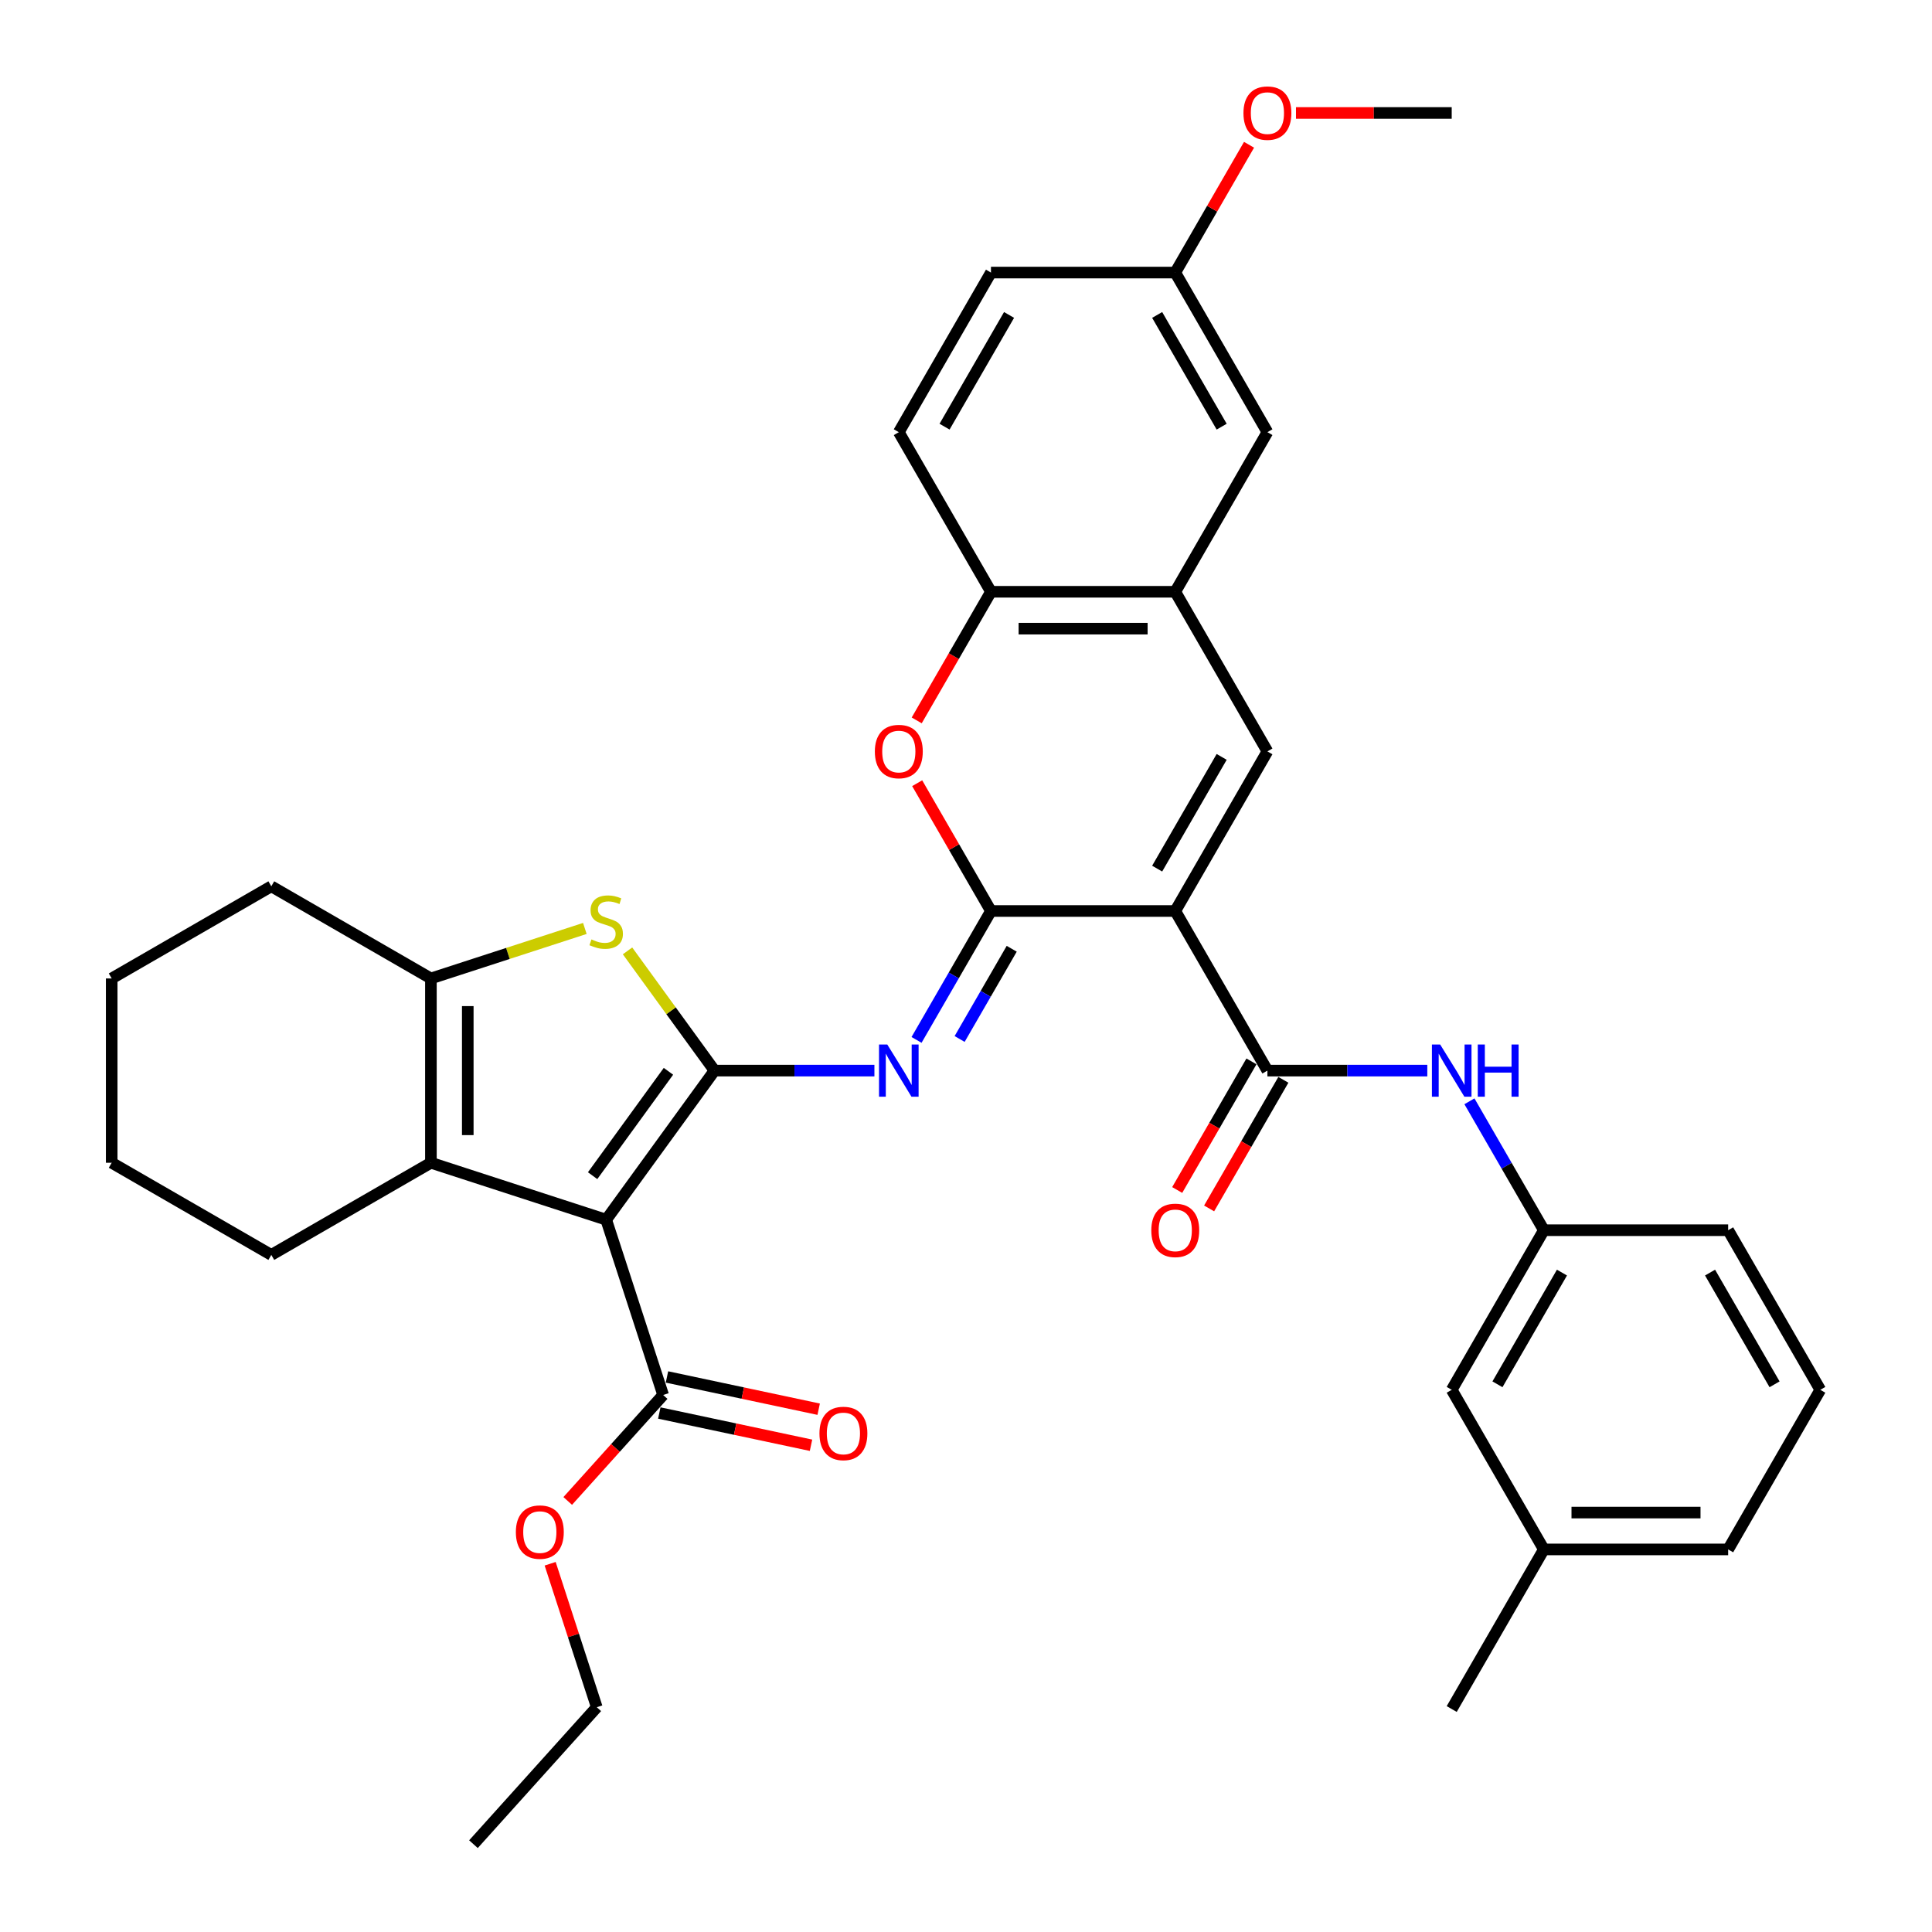 <?xml version='1.0' encoding='iso-8859-1'?>
<svg version='1.1' baseProfile='full'
              xmlns='http://www.w3.org/2000/svg'
                      xmlns:rdkit='http://www.rdkit.org/xml'
                      xmlns:xlink='http://www.w3.org/1999/xlink'
                  xml:space='preserve'
width='1000px' height='1000px' viewBox='0 0 1000 1000'>
<!-- END OF HEADER -->
<rect style='opacity:1.0;fill:#FFFFFF;stroke:none' width='1000' height='1000' x='0' y='0'> </rect>
<path class='bond-1' d='M 369.832,554.144 L 313.762,631.318' style='fill:none;fill-rule:evenodd;stroke:#000000;stroke-width:6px;stroke-linecap:butt;stroke-linejoin:miter;stroke-opacity:1' />
<path class='bond-1' d='M 345.987,554.506 L 306.737,608.527' style='fill:none;fill-rule:evenodd;stroke:#000000;stroke-width:6px;stroke-linecap:butt;stroke-linejoin:miter;stroke-opacity:1' />
<path class='bond-3' d='M 369.832,554.144 L 411.213,554.144' style='fill:none;fill-rule:evenodd;stroke:#000000;stroke-width:6px;stroke-linecap:butt;stroke-linejoin:miter;stroke-opacity:1' />
<path class='bond-3' d='M 411.213,554.144 L 452.594,554.144' style='fill:none;fill-rule:evenodd;stroke:#0000FF;stroke-width:6px;stroke-linecap:butt;stroke-linejoin:miter;stroke-opacity:1' />
<path class='bond-4' d='M 369.832,554.144 L 347.32,523.159' style='fill:none;fill-rule:evenodd;stroke:#000000;stroke-width:6px;stroke-linecap:butt;stroke-linejoin:miter;stroke-opacity:1' />
<path class='bond-4' d='M 347.32,523.159 L 324.808,492.174' style='fill:none;fill-rule:evenodd;stroke:#CCCC00;stroke-width:6px;stroke-linecap:butt;stroke-linejoin:miter;stroke-opacity:1' />
<path class='bond-0' d='M 608.313,471.531 L 512.921,471.531' style='fill:none;fill-rule:evenodd;stroke:#000000;stroke-width:6px;stroke-linecap:butt;stroke-linejoin:miter;stroke-opacity:1' />
<path class='bond-6' d='M 608.313,471.531 L 656.009,388.919' style='fill:none;fill-rule:evenodd;stroke:#000000;stroke-width:6px;stroke-linecap:butt;stroke-linejoin:miter;stroke-opacity:1' />
<path class='bond-6' d='M 598.945,449.6 L 632.332,391.772' style='fill:none;fill-rule:evenodd;stroke:#000000;stroke-width:6px;stroke-linecap:butt;stroke-linejoin:miter;stroke-opacity:1' />
<path class='bond-7' d='M 608.313,471.531 L 656.009,554.144' style='fill:none;fill-rule:evenodd;stroke:#000000;stroke-width:6px;stroke-linecap:butt;stroke-linejoin:miter;stroke-opacity:1' />
<path class='bond-5' d='M 313.762,631.318 L 223.038,601.84' style='fill:none;fill-rule:evenodd;stroke:#000000;stroke-width:6px;stroke-linecap:butt;stroke-linejoin:miter;stroke-opacity:1' />
<path class='bond-11' d='M 313.762,631.318 L 343.24,722.041' style='fill:none;fill-rule:evenodd;stroke:#000000;stroke-width:6px;stroke-linecap:butt;stroke-linejoin:miter;stroke-opacity:1' />
<path class='bond-2' d='M 512.921,471.531 L 493.66,504.891' style='fill:none;fill-rule:evenodd;stroke:#000000;stroke-width:6px;stroke-linecap:butt;stroke-linejoin:miter;stroke-opacity:1' />
<path class='bond-2' d='M 493.66,504.891 L 474.4,538.251' style='fill:none;fill-rule:evenodd;stroke:#0000FF;stroke-width:6px;stroke-linecap:butt;stroke-linejoin:miter;stroke-opacity:1' />
<path class='bond-2' d='M 523.665,491.079 L 510.183,514.43' style='fill:none;fill-rule:evenodd;stroke:#000000;stroke-width:6px;stroke-linecap:butt;stroke-linejoin:miter;stroke-opacity:1' />
<path class='bond-2' d='M 510.183,514.43 L 496.7,537.782' style='fill:none;fill-rule:evenodd;stroke:#0000FF;stroke-width:6px;stroke-linecap:butt;stroke-linejoin:miter;stroke-opacity:1' />
<path class='bond-9' d='M 512.921,471.531 L 493.825,438.458' style='fill:none;fill-rule:evenodd;stroke:#000000;stroke-width:6px;stroke-linecap:butt;stroke-linejoin:miter;stroke-opacity:1' />
<path class='bond-9' d='M 493.825,438.458 L 474.73,405.384' style='fill:none;fill-rule:evenodd;stroke:#FF0000;stroke-width:6px;stroke-linecap:butt;stroke-linejoin:miter;stroke-opacity:1' />
<path class='bond-8' d='M 302.715,480.559 L 262.877,493.503' style='fill:none;fill-rule:evenodd;stroke:#CCCC00;stroke-width:6px;stroke-linecap:butt;stroke-linejoin:miter;stroke-opacity:1' />
<path class='bond-8' d='M 262.877,493.503 L 223.038,506.447' style='fill:none;fill-rule:evenodd;stroke:#000000;stroke-width:6px;stroke-linecap:butt;stroke-linejoin:miter;stroke-opacity:1' />
<path class='bond-22' d='M 223.038,601.84 L 140.426,649.536' style='fill:none;fill-rule:evenodd;stroke:#000000;stroke-width:6px;stroke-linecap:butt;stroke-linejoin:miter;stroke-opacity:1' />
<path class='bond-36' d='M 223.038,601.84 L 223.038,506.447' style='fill:none;fill-rule:evenodd;stroke:#000000;stroke-width:6px;stroke-linecap:butt;stroke-linejoin:miter;stroke-opacity:1' />
<path class='bond-36' d='M 242.117,587.531 L 242.117,520.756' style='fill:none;fill-rule:evenodd;stroke:#000000;stroke-width:6px;stroke-linecap:butt;stroke-linejoin:miter;stroke-opacity:1' />
<path class='bond-38' d='M 656.009,388.919 L 608.313,306.307' style='fill:none;fill-rule:evenodd;stroke:#000000;stroke-width:6px;stroke-linecap:butt;stroke-linejoin:miter;stroke-opacity:1' />
<path class='bond-13' d='M 656.009,554.144 L 697.39,554.144' style='fill:none;fill-rule:evenodd;stroke:#000000;stroke-width:6px;stroke-linecap:butt;stroke-linejoin:miter;stroke-opacity:1' />
<path class='bond-13' d='M 697.39,554.144 L 738.772,554.144' style='fill:none;fill-rule:evenodd;stroke:#0000FF;stroke-width:6px;stroke-linecap:butt;stroke-linejoin:miter;stroke-opacity:1' />
<path class='bond-14' d='M 647.748,549.374 L 628.532,582.658' style='fill:none;fill-rule:evenodd;stroke:#000000;stroke-width:6px;stroke-linecap:butt;stroke-linejoin:miter;stroke-opacity:1' />
<path class='bond-14' d='M 628.532,582.658 L 609.315,615.941' style='fill:none;fill-rule:evenodd;stroke:#FF0000;stroke-width:6px;stroke-linecap:butt;stroke-linejoin:miter;stroke-opacity:1' />
<path class='bond-14' d='M 664.27,558.913 L 645.054,592.197' style='fill:none;fill-rule:evenodd;stroke:#000000;stroke-width:6px;stroke-linecap:butt;stroke-linejoin:miter;stroke-opacity:1' />
<path class='bond-14' d='M 645.054,592.197 L 625.838,625.48' style='fill:none;fill-rule:evenodd;stroke:#FF0000;stroke-width:6px;stroke-linecap:butt;stroke-linejoin:miter;stroke-opacity:1' />
<path class='bond-24' d='M 223.038,506.447 L 140.426,458.751' style='fill:none;fill-rule:evenodd;stroke:#000000;stroke-width:6px;stroke-linecap:butt;stroke-linejoin:miter;stroke-opacity:1' />
<path class='bond-12' d='M 474.488,372.874 L 493.704,339.59' style='fill:none;fill-rule:evenodd;stroke:#FF0000;stroke-width:6px;stroke-linecap:butt;stroke-linejoin:miter;stroke-opacity:1' />
<path class='bond-12' d='M 493.704,339.59 L 512.921,306.307' style='fill:none;fill-rule:evenodd;stroke:#000000;stroke-width:6px;stroke-linecap:butt;stroke-linejoin:miter;stroke-opacity:1' />
<path class='bond-10' d='M 608.313,306.307 L 512.921,306.307' style='fill:none;fill-rule:evenodd;stroke:#000000;stroke-width:6px;stroke-linecap:butt;stroke-linejoin:miter;stroke-opacity:1' />
<path class='bond-10' d='M 594.004,325.385 L 527.229,325.385' style='fill:none;fill-rule:evenodd;stroke:#000000;stroke-width:6px;stroke-linecap:butt;stroke-linejoin:miter;stroke-opacity:1' />
<path class='bond-15' d='M 608.313,306.307 L 656.009,223.695' style='fill:none;fill-rule:evenodd;stroke:#000000;stroke-width:6px;stroke-linecap:butt;stroke-linejoin:miter;stroke-opacity:1' />
<path class='bond-17' d='M 341.256,731.372 L 380.517,739.717' style='fill:none;fill-rule:evenodd;stroke:#000000;stroke-width:6px;stroke-linecap:butt;stroke-linejoin:miter;stroke-opacity:1' />
<path class='bond-17' d='M 380.517,739.717 L 419.778,748.062' style='fill:none;fill-rule:evenodd;stroke:#FF0000;stroke-width:6px;stroke-linecap:butt;stroke-linejoin:miter;stroke-opacity:1' />
<path class='bond-17' d='M 345.223,712.71 L 384.484,721.056' style='fill:none;fill-rule:evenodd;stroke:#000000;stroke-width:6px;stroke-linecap:butt;stroke-linejoin:miter;stroke-opacity:1' />
<path class='bond-17' d='M 384.484,721.056 L 423.745,729.401' style='fill:none;fill-rule:evenodd;stroke:#FF0000;stroke-width:6px;stroke-linecap:butt;stroke-linejoin:miter;stroke-opacity:1' />
<path class='bond-21' d='M 343.24,722.041 L 318.548,749.464' style='fill:none;fill-rule:evenodd;stroke:#000000;stroke-width:6px;stroke-linecap:butt;stroke-linejoin:miter;stroke-opacity:1' />
<path class='bond-21' d='M 318.548,749.464 L 293.857,776.887' style='fill:none;fill-rule:evenodd;stroke:#FF0000;stroke-width:6px;stroke-linecap:butt;stroke-linejoin:miter;stroke-opacity:1' />
<path class='bond-18' d='M 512.921,306.307 L 465.224,223.695' style='fill:none;fill-rule:evenodd;stroke:#000000;stroke-width:6px;stroke-linecap:butt;stroke-linejoin:miter;stroke-opacity:1' />
<path class='bond-16' d='M 760.577,570.036 L 779.837,603.396' style='fill:none;fill-rule:evenodd;stroke:#0000FF;stroke-width:6px;stroke-linecap:butt;stroke-linejoin:miter;stroke-opacity:1' />
<path class='bond-16' d='M 779.837,603.396 L 799.098,636.756' style='fill:none;fill-rule:evenodd;stroke:#000000;stroke-width:6px;stroke-linecap:butt;stroke-linejoin:miter;stroke-opacity:1' />
<path class='bond-39' d='M 656.009,223.695 L 608.313,141.082' style='fill:none;fill-rule:evenodd;stroke:#000000;stroke-width:6px;stroke-linecap:butt;stroke-linejoin:miter;stroke-opacity:1' />
<path class='bond-39' d='M 632.332,220.842 L 598.945,163.013' style='fill:none;fill-rule:evenodd;stroke:#000000;stroke-width:6px;stroke-linecap:butt;stroke-linejoin:miter;stroke-opacity:1' />
<path class='bond-20' d='M 799.098,636.756 L 751.402,719.368' style='fill:none;fill-rule:evenodd;stroke:#000000;stroke-width:6px;stroke-linecap:butt;stroke-linejoin:miter;stroke-opacity:1' />
<path class='bond-20' d='M 808.466,658.687 L 775.078,716.515' style='fill:none;fill-rule:evenodd;stroke:#000000;stroke-width:6px;stroke-linecap:butt;stroke-linejoin:miter;stroke-opacity:1' />
<path class='bond-28' d='M 799.098,636.756 L 894.49,636.756' style='fill:none;fill-rule:evenodd;stroke:#000000;stroke-width:6px;stroke-linecap:butt;stroke-linejoin:miter;stroke-opacity:1' />
<path class='bond-23' d='M 465.224,223.695 L 512.921,141.082' style='fill:none;fill-rule:evenodd;stroke:#000000;stroke-width:6px;stroke-linecap:butt;stroke-linejoin:miter;stroke-opacity:1' />
<path class='bond-23' d='M 488.901,220.842 L 522.289,163.013' style='fill:none;fill-rule:evenodd;stroke:#000000;stroke-width:6px;stroke-linecap:butt;stroke-linejoin:miter;stroke-opacity:1' />
<path class='bond-19' d='M 608.313,141.082 L 512.921,141.082' style='fill:none;fill-rule:evenodd;stroke:#000000;stroke-width:6px;stroke-linecap:butt;stroke-linejoin:miter;stroke-opacity:1' />
<path class='bond-26' d='M 608.313,141.082 L 627.408,108.009' style='fill:none;fill-rule:evenodd;stroke:#000000;stroke-width:6px;stroke-linecap:butt;stroke-linejoin:miter;stroke-opacity:1' />
<path class='bond-26' d='M 627.408,108.009 L 646.503,74.935' style='fill:none;fill-rule:evenodd;stroke:#FF0000;stroke-width:6px;stroke-linecap:butt;stroke-linejoin:miter;stroke-opacity:1' />
<path class='bond-25' d='M 751.402,719.368 L 799.098,801.98' style='fill:none;fill-rule:evenodd;stroke:#000000;stroke-width:6px;stroke-linecap:butt;stroke-linejoin:miter;stroke-opacity:1' />
<path class='bond-30' d='M 284.759,809.396 L 296.823,846.526' style='fill:none;fill-rule:evenodd;stroke:#FF0000;stroke-width:6px;stroke-linecap:butt;stroke-linejoin:miter;stroke-opacity:1' />
<path class='bond-30' d='M 296.823,846.526 L 308.887,883.655' style='fill:none;fill-rule:evenodd;stroke:#000000;stroke-width:6px;stroke-linecap:butt;stroke-linejoin:miter;stroke-opacity:1' />
<path class='bond-33' d='M 140.426,649.536 L 57.814,601.84' style='fill:none;fill-rule:evenodd;stroke:#000000;stroke-width:6px;stroke-linecap:butt;stroke-linejoin:miter;stroke-opacity:1' />
<path class='bond-34' d='M 140.426,458.751 L 57.814,506.447' style='fill:none;fill-rule:evenodd;stroke:#000000;stroke-width:6px;stroke-linecap:butt;stroke-linejoin:miter;stroke-opacity:1' />
<path class='bond-31' d='M 799.098,801.98 L 751.402,884.592' style='fill:none;fill-rule:evenodd;stroke:#000000;stroke-width:6px;stroke-linecap:butt;stroke-linejoin:miter;stroke-opacity:1' />
<path class='bond-40' d='M 799.098,801.98 L 894.49,801.98' style='fill:none;fill-rule:evenodd;stroke:#000000;stroke-width:6px;stroke-linecap:butt;stroke-linejoin:miter;stroke-opacity:1' />
<path class='bond-40' d='M 813.407,782.902 L 880.181,782.902' style='fill:none;fill-rule:evenodd;stroke:#000000;stroke-width:6px;stroke-linecap:butt;stroke-linejoin:miter;stroke-opacity:1' />
<path class='bond-32' d='M 670.795,58.47 L 711.098,58.47' style='fill:none;fill-rule:evenodd;stroke:#FF0000;stroke-width:6px;stroke-linecap:butt;stroke-linejoin:miter;stroke-opacity:1' />
<path class='bond-32' d='M 711.098,58.47 L 751.402,58.47' style='fill:none;fill-rule:evenodd;stroke:#000000;stroke-width:6px;stroke-linecap:butt;stroke-linejoin:miter;stroke-opacity:1' />
<path class='bond-27' d='M 942.186,719.368 L 894.49,636.756' style='fill:none;fill-rule:evenodd;stroke:#000000;stroke-width:6px;stroke-linecap:butt;stroke-linejoin:miter;stroke-opacity:1' />
<path class='bond-27' d='M 918.509,716.515 L 885.122,658.687' style='fill:none;fill-rule:evenodd;stroke:#000000;stroke-width:6px;stroke-linecap:butt;stroke-linejoin:miter;stroke-opacity:1' />
<path class='bond-29' d='M 942.186,719.368 L 894.49,801.98' style='fill:none;fill-rule:evenodd;stroke:#000000;stroke-width:6px;stroke-linecap:butt;stroke-linejoin:miter;stroke-opacity:1' />
<path class='bond-35' d='M 308.887,883.655 L 245.058,954.545' style='fill:none;fill-rule:evenodd;stroke:#000000;stroke-width:6px;stroke-linecap:butt;stroke-linejoin:miter;stroke-opacity:1' />
<path class='bond-37' d='M 57.814,601.84 L 57.814,506.447' style='fill:none;fill-rule:evenodd;stroke:#000000;stroke-width:6px;stroke-linecap:butt;stroke-linejoin:miter;stroke-opacity:1' />
<path  class='atom-4' d='M 459.253 540.636
L 468.105 554.945
Q 468.983 556.357, 470.395 558.913
Q 471.806 561.47, 471.883 561.622
L 471.883 540.636
L 475.469 540.636
L 475.469 567.651
L 471.768 567.651
L 462.267 552.007
Q 461.161 550.175, 459.978 548.077
Q 458.833 545.978, 458.49 545.329
L 458.49 567.651
L 454.979 567.651
L 454.979 540.636
L 459.253 540.636
' fill='#0000FF'/>
<path  class='atom-5' d='M 306.13 486.242
Q 306.436 486.356, 307.695 486.89
Q 308.954 487.424, 310.328 487.768
Q 311.739 488.073, 313.113 488.073
Q 315.67 488.073, 317.158 486.852
Q 318.646 485.593, 318.646 483.418
Q 318.646 481.93, 317.883 481.014
Q 317.158 480.098, 316.013 479.602
Q 314.868 479.106, 312.96 478.534
Q 310.557 477.809, 309.107 477.122
Q 307.695 476.435, 306.665 474.985
Q 305.672 473.535, 305.672 471.093
Q 305.672 467.697, 307.962 465.599
Q 310.289 463.5, 314.868 463.5
Q 317.997 463.5, 321.546 464.988
L 320.668 467.926
Q 317.425 466.591, 314.983 466.591
Q 312.35 466.591, 310.9 467.697
Q 309.45 468.766, 309.488 470.635
Q 309.488 472.085, 310.213 472.963
Q 310.976 473.841, 312.045 474.337
Q 313.151 474.833, 314.983 475.405
Q 317.425 476.168, 318.875 476.931
Q 320.325 477.694, 321.355 479.259
Q 322.423 480.785, 322.423 483.418
Q 322.423 487.157, 319.905 489.18
Q 317.425 491.164, 313.266 491.164
Q 310.862 491.164, 309.03 490.63
Q 307.237 490.134, 305.1 489.256
L 306.13 486.242
' fill='#CCCC00'/>
<path  class='atom-10' d='M 452.823 388.995
Q 452.823 382.509, 456.029 378.884
Q 459.234 375.259, 465.224 375.259
Q 471.215 375.259, 474.42 378.884
Q 477.625 382.509, 477.625 388.995
Q 477.625 395.558, 474.382 399.298
Q 471.139 402.999, 465.224 402.999
Q 459.272 402.999, 456.029 399.298
Q 452.823 395.597, 452.823 388.995
M 465.224 399.946
Q 469.345 399.946, 471.558 397.199
Q 473.81 394.414, 473.81 388.995
Q 473.81 383.692, 471.558 381.021
Q 469.345 378.311, 465.224 378.311
Q 461.103 378.311, 458.852 380.982
Q 456.639 383.653, 456.639 388.995
Q 456.639 394.452, 458.852 397.199
Q 461.103 399.946, 465.224 399.946
' fill='#FF0000'/>
<path  class='atom-14' d='M 745.43 540.636
L 754.282 554.945
Q 755.16 556.357, 756.572 558.913
Q 757.984 561.47, 758.06 561.622
L 758.06 540.636
L 761.647 540.636
L 761.647 567.651
L 757.945 567.651
L 748.444 552.007
Q 747.338 550.175, 746.155 548.077
Q 745.01 545.978, 744.667 545.329
L 744.667 567.651
L 741.156 567.651
L 741.156 540.636
L 745.43 540.636
' fill='#0000FF'/>
<path  class='atom-14' d='M 764.89 540.636
L 768.553 540.636
L 768.553 552.121
L 782.366 552.121
L 782.366 540.636
L 786.029 540.636
L 786.029 567.651
L 782.366 567.651
L 782.366 555.174
L 768.553 555.174
L 768.553 567.651
L 764.89 567.651
L 764.89 540.636
' fill='#0000FF'/>
<path  class='atom-15' d='M 595.912 636.832
Q 595.912 630.345, 599.117 626.72
Q 602.322 623.096, 608.313 623.096
Q 614.304 623.096, 617.509 626.72
Q 620.714 630.345, 620.714 636.832
Q 620.714 643.395, 617.471 647.134
Q 614.227 650.836, 608.313 650.836
Q 602.36 650.836, 599.117 647.134
Q 595.912 643.433, 595.912 636.832
M 608.313 647.783
Q 612.434 647.783, 614.647 645.036
Q 616.898 642.25, 616.898 636.832
Q 616.898 631.528, 614.647 628.857
Q 612.434 626.148, 608.313 626.148
Q 604.192 626.148, 601.941 628.819
Q 599.728 631.49, 599.728 636.832
Q 599.728 642.289, 601.941 645.036
Q 604.192 647.783, 608.313 647.783
' fill='#FF0000'/>
<path  class='atom-18' d='M 424.146 741.951
Q 424.146 735.464, 427.352 731.839
Q 430.557 728.214, 436.547 728.214
Q 442.538 728.214, 445.743 731.839
Q 448.948 735.464, 448.948 741.951
Q 448.948 748.514, 445.705 752.253
Q 442.462 755.954, 436.547 755.954
Q 430.595 755.954, 427.352 752.253
Q 424.146 748.552, 424.146 741.951
M 436.547 752.902
Q 440.668 752.902, 442.881 750.154
Q 445.133 747.369, 445.133 741.951
Q 445.133 736.647, 442.881 733.976
Q 440.668 731.267, 436.547 731.267
Q 432.426 731.267, 430.175 733.938
Q 427.962 736.609, 427.962 741.951
Q 427.962 747.407, 430.175 750.154
Q 432.426 752.902, 436.547 752.902
' fill='#FF0000'/>
<path  class='atom-22' d='M 267.009 793.008
Q 267.009 786.521, 270.214 782.896
Q 273.419 779.271, 279.41 779.271
Q 285.4 779.271, 288.605 782.896
Q 291.811 786.521, 291.811 793.008
Q 291.811 799.571, 288.567 803.31
Q 285.324 807.011, 279.41 807.011
Q 273.457 807.011, 270.214 803.31
Q 267.009 799.609, 267.009 793.008
M 279.41 803.959
Q 283.531 803.959, 285.744 801.212
Q 287.995 798.426, 287.995 793.008
Q 287.995 787.704, 285.744 785.033
Q 283.531 782.324, 279.41 782.324
Q 275.289 782.324, 273.037 784.995
Q 270.824 787.666, 270.824 793.008
Q 270.824 798.464, 273.037 801.212
Q 275.289 803.959, 279.41 803.959
' fill='#FF0000'/>
<path  class='atom-27' d='M 643.608 58.546
Q 643.608 52.06, 646.813 48.435
Q 650.018 44.81, 656.009 44.81
Q 662 44.81, 665.205 48.435
Q 668.41 52.06, 668.41 58.546
Q 668.41 65.109, 665.167 68.849
Q 661.923 72.55, 656.009 72.55
Q 650.057 72.55, 646.813 68.849
Q 643.608 65.148, 643.608 58.546
M 656.009 69.498
Q 660.13 69.498, 662.343 66.75
Q 664.594 63.965, 664.594 58.546
Q 664.594 53.243, 662.343 50.572
Q 660.13 47.862, 656.009 47.862
Q 651.888 47.862, 649.637 50.533
Q 647.424 53.204, 647.424 58.546
Q 647.424 64.003, 649.637 66.75
Q 651.888 69.498, 656.009 69.498
' fill='#FF0000'/>
</svg>

